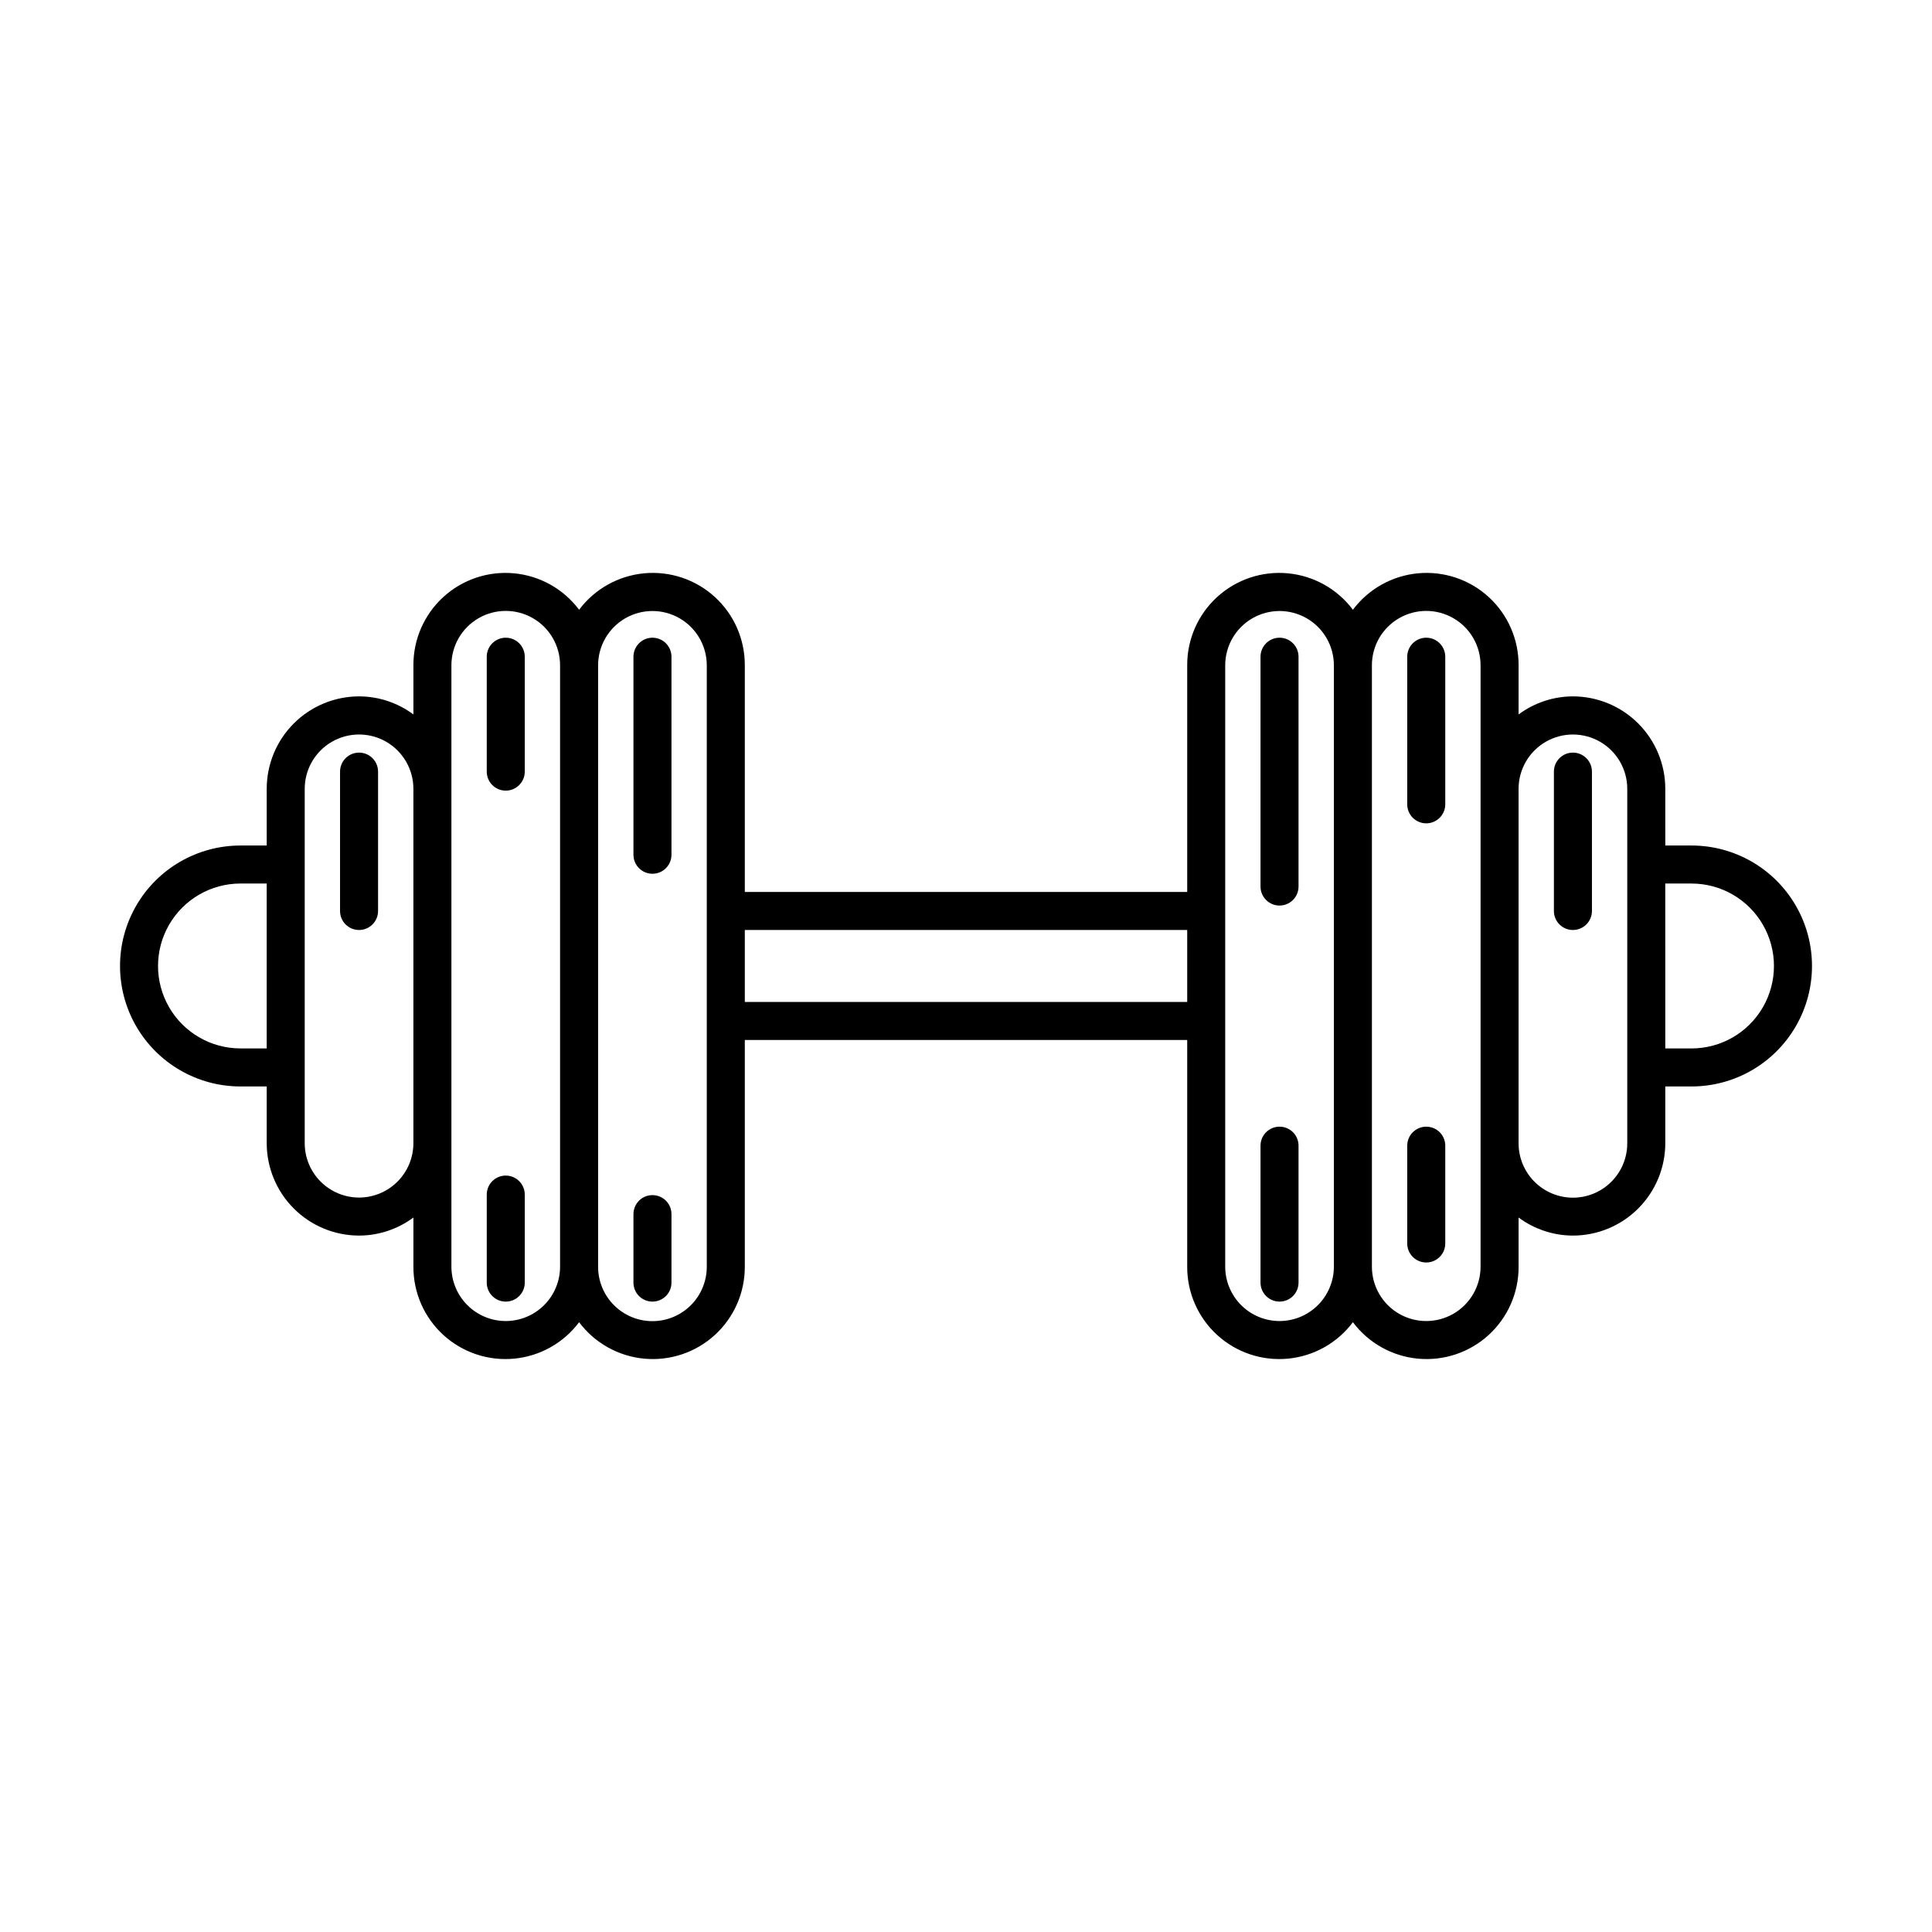 <?xml version="1.0" encoding="UTF-8"?>
<!-- Uploaded to: SVG Repo, www.svgrepo.com, Generator: SVG Repo Mixer Tools -->
<svg fill="#000000" width="800px" height="800px" version="1.1" viewBox="144 144 512 512" xmlns="http://www.w3.org/2000/svg">
 <g>
  <path d="m592.27 368.07h-6.949l-0.004-15.051c-0.004-6.488-2.586-12.707-7.176-17.297-4.586-4.59-10.809-7.168-17.297-7.176-5.188 0.012-10.234 1.691-14.402 4.785v-13.031c0.023-6.883-2.859-13.453-7.938-18.094-5.082-4.641-11.887-6.918-18.738-6.273s-13.109 4.152-17.234 9.66c-4.125-5.508-10.387-9.016-17.234-9.66-6.852-0.645-13.656 1.633-18.738 6.273-5.078 4.641-7.965 11.211-7.941 18.094v60.078h-117.24v-60.078c0.023-6.883-2.859-13.453-7.941-18.094-5.082-4.641-11.883-6.918-18.734-6.273s-13.113 4.152-17.238 9.66c-4.125-5.508-10.383-9.016-17.234-9.66-6.852-0.645-13.656 1.633-18.734 6.273-5.082 4.641-7.965 11.211-7.941 18.094v13.031c-4.164-3.094-9.211-4.773-14.402-4.785-6.488 0.008-12.707 2.586-17.297 7.176-4.59 4.59-7.168 10.809-7.176 17.297v15.047h-6.949v0.004c-11.406 0-21.945 6.082-27.648 15.961s-5.703 22.047 0 31.926c5.703 9.879 16.242 15.965 27.648 15.965h6.949v15.047-0.004c0.008 6.488 2.586 12.711 7.176 17.301 4.586 4.59 10.809 7.168 17.297 7.176 5.191-0.012 10.238-1.688 14.402-4.785v13.031c-0.023 6.883 2.859 13.453 7.938 18.098 5.082 4.641 11.887 6.918 18.738 6.273 6.852-0.645 13.109-4.152 17.234-9.66 4.125 5.508 10.387 9.016 17.238 9.66s13.656-1.633 18.734-6.273c5.082-4.644 7.965-11.215 7.941-18.098v-60.078h117.24v60.078c-0.023 6.883 2.859 13.453 7.941 18.098 5.078 4.641 11.887 6.918 18.734 6.273 6.852-0.645 13.113-4.152 17.238-9.66 4.125 5.508 10.383 9.016 17.234 9.66s13.656-1.633 18.738-6.273c5.078-4.644 7.965-11.215 7.938-18.098v-13.031c4.168 3.098 9.215 4.773 14.402 4.785 6.488-0.008 12.711-2.586 17.297-7.176 4.59-4.59 7.172-10.812 7.176-17.301v-15.043h6.953c11.406 0 21.945-6.086 27.648-15.965 5.703-9.879 5.703-22.047 0-31.926s-16.242-15.961-27.648-15.961zm-384.54 53.773c-7.809 0-15.02-4.164-18.922-10.926-3.906-6.758-3.906-15.09 0-21.848 3.902-6.762 11.113-10.926 18.922-10.926h6.949v43.699zm31.426 39.523h-0.004c-3.816-0.004-7.477-1.523-10.176-4.223-2.699-2.699-4.219-6.359-4.223-10.18v-93.945c0.012-5.137 2.758-9.879 7.207-12.445 4.453-2.566 9.934-2.566 14.387 0 4.449 2.566 7.195 7.309 7.207 12.445v93.945c-0.004 3.82-1.523 7.481-4.223 10.18-2.699 2.699-6.359 4.219-10.18 4.223zm38.875 32.723h-0.004c-3.816-0.004-7.477-1.523-10.176-4.223-2.699-2.699-4.219-6.359-4.223-10.18v-159.39c0-5.144 2.746-9.898 7.199-12.469 4.457-2.574 9.945-2.574 14.398 0 4.457 2.57 7.199 7.324 7.199 12.469v159.39c-0.004 3.82-1.52 7.481-4.219 10.18-2.699 2.699-6.359 4.219-10.18 4.223zm53.273-14.402c0.004 3.824-1.508 7.496-4.211 10.199-2.699 2.707-6.367 4.231-10.191 4.231-3.824 0-7.488-1.523-10.191-4.231-2.699-2.703-4.215-6.375-4.207-10.199v-159.39c0.008-5.137 2.758-9.883 7.207-12.449 4.453-2.566 9.934-2.566 14.383 0 4.453 2.566 7.199 7.312 7.211 12.449zm10.078-70.156v-19.078h117.24v19.078zm141.71 84.559c-3.82-0.004-7.481-1.523-10.18-4.223-2.699-2.699-4.215-6.359-4.219-10.18v-159.39c0.008-5.137 2.754-9.883 7.207-12.449 4.449-2.566 9.934-2.566 14.383 0 4.453 2.566 7.199 7.312 7.207 12.449v159.39c-0.004 3.82-1.523 7.481-4.223 10.18-2.699 2.699-6.359 4.219-10.176 4.223zm53.273-14.402c0 5.144-2.746 9.898-7.199 12.473-4.457 2.57-9.945 2.57-14.398 0-4.457-2.574-7.199-7.328-7.199-12.473v-159.39c0-5.144 2.742-9.898 7.199-12.469 4.453-2.574 9.941-2.574 14.398 0 4.453 2.57 7.199 7.324 7.199 12.469zm38.875-32.723c0.008 3.824-1.508 7.496-4.207 10.199-2.703 2.707-6.367 4.231-10.191 4.231s-7.492-1.523-10.191-4.231c-2.703-2.703-4.215-6.375-4.211-10.199v-93.945c0.012-5.137 2.758-9.879 7.207-12.445 4.453-2.566 9.934-2.566 14.387 0 4.449 2.566 7.199 7.309 7.207 12.445zm17.027-25.121h-6.949l-0.004-43.699h6.953c7.805 0 15.02 4.164 18.922 10.926 3.902 6.758 3.902 15.09 0 21.848-3.902 6.762-11.117 10.926-18.922 10.926z"/>
  <path d="m483.09 313c-2.785 0-5.039 2.258-5.039 5.039v60.902c0 2.781 2.254 5.039 5.039 5.039 2.781 0 5.035-2.258 5.035-5.039v-60.902c0-2.781-2.254-5.039-5.035-5.039z"/>
  <path d="m521.97 442.58c-1.336 0-2.617 0.531-3.562 1.473-0.945 0.945-1.477 2.227-1.477 3.566v25.918c0 2.781 2.258 5.035 5.039 5.035s5.039-2.254 5.039-5.035v-25.918c0-1.34-0.531-2.621-1.477-3.566-0.945-0.941-2.227-1.473-3.562-1.473z"/>
  <path d="m316.91 313c-2.785 0-5.039 2.258-5.039 5.039v52.48c0 2.781 2.254 5.035 5.039 5.035 2.781 0 5.035-2.254 5.035-5.035v-52.48c0-2.781-2.254-5.039-5.035-5.039z"/>
  <path d="m278.03 313c-2.781 0-5.035 2.258-5.035 5.039v30.449c0 2.781 2.254 5.039 5.035 5.039 2.785 0 5.039-2.258 5.039-5.039v-30.449c0-2.781-2.254-5.039-5.039-5.039z"/>
  <path d="m278.03 455.54c-1.336 0-2.617 0.531-3.562 1.477-0.945 0.945-1.473 2.227-1.473 3.562v23.328c0 2.781 2.254 5.035 5.035 5.035 2.785 0 5.039-2.254 5.039-5.035v-23.328c0-1.336-0.531-2.617-1.477-3.562-0.941-0.945-2.227-1.477-3.562-1.477z"/>
  <path d="m483.09 442.58c-1.336 0-2.617 0.531-3.562 1.473-0.945 0.945-1.477 2.227-1.477 3.566v36.285c0 2.781 2.254 5.035 5.039 5.035 2.781 0 5.035-2.254 5.035-5.035v-36.285c0.004-1.34-0.527-2.621-1.473-3.566-0.945-0.941-2.227-1.473-3.562-1.473z"/>
  <path d="m521.97 313c-2.781 0-5.039 2.258-5.039 5.039v39.117c0 2.781 2.258 5.035 5.039 5.035s5.039-2.254 5.039-5.035v-39.117c0-2.781-2.258-5.039-5.039-5.039z"/>
  <path d="m560.84 343.45c-2.781 0-5.039 2.258-5.039 5.039v36.934c0 2.781 2.258 5.035 5.039 5.035s5.039-2.254 5.039-5.035v-36.934c0-1.336-0.531-2.617-1.477-3.562-0.945-0.945-2.227-1.477-3.562-1.477z"/>
  <path d="m239.15 343.45c-2.781 0-5.035 2.258-5.035 5.039v36.934c0 2.781 2.254 5.035 5.035 5.035 2.785 0 5.039-2.254 5.039-5.035v-36.934c0-2.781-2.254-5.039-5.039-5.039z"/>
  <path d="m316.91 460.72c-1.34 0-2.621 0.527-3.566 1.473-0.941 0.945-1.473 2.227-1.473 3.562v18.148c0 2.781 2.254 5.035 5.039 5.035 2.781 0 5.035-2.254 5.035-5.035v-18.148c0-1.336-0.527-2.617-1.473-3.562-0.945-0.945-2.227-1.473-3.562-1.473z"/>
 </g>
</svg>